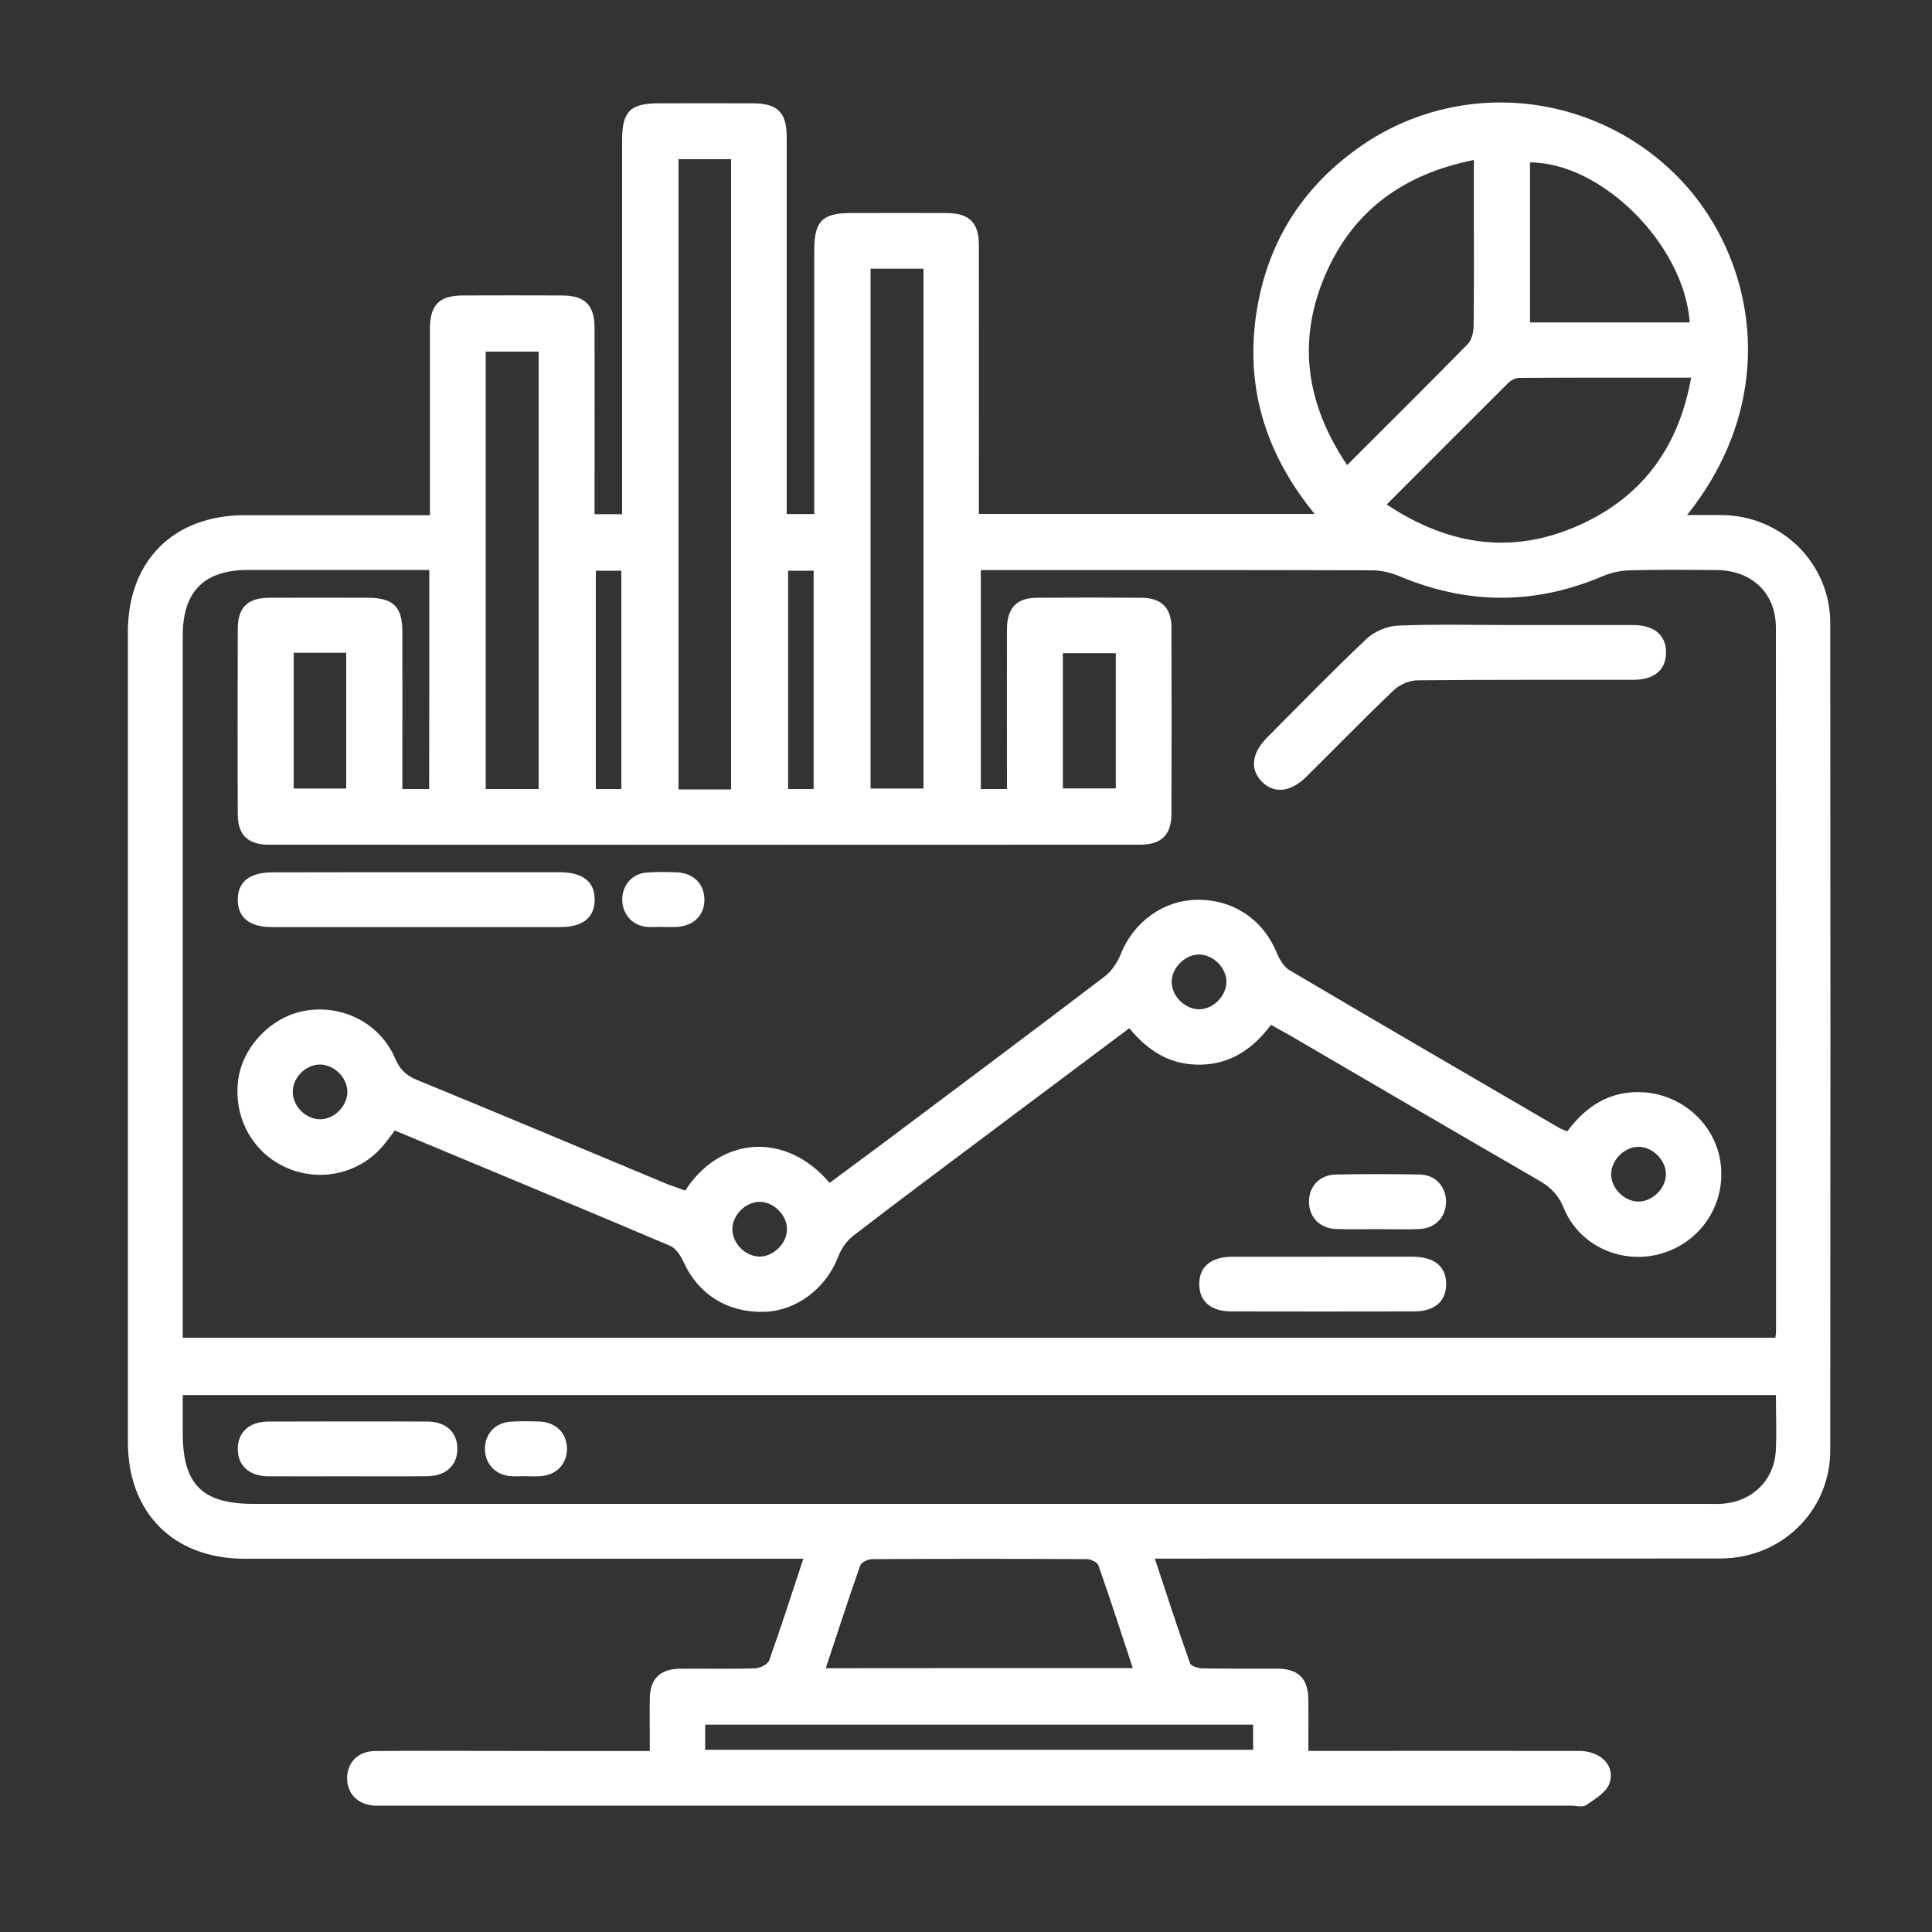 <?xml version="1.0" encoding="utf-8"?>
<!-- Generator: Adobe Illustrator 25.2.1, SVG Export Plug-In . SVG Version: 6.00 Build 0)  -->
<svg version="1.1" id="Layer_1" xmlns="http://www.w3.org/2000/svg" xmlns:xlink="http://www.w3.org/1999/xlink" x="0px" y="0px"
	 viewBox="0 0 150 150" style="enable-background:new 0 0 150 150;" xml:space="preserve">
<rect x="0" y="0" width="150" height="150" fill="#333333" stroke="none"/>
<style type="text/css">
	.st0{fill:#FFFFFF;}
	.st1{fill:#4A5CA9;}
	.st2{fill:#2198BC;}
</style>
<g>
	<path class="st0" d="M50.45,135.95c0-1.46-0.02-2.78,0-4.1c0.03-1.51,0.8-2.27,2.32-2.29c1.95-0.02,3.91,0.03,5.86-0.03
		c0.38-0.01,0.98-0.31,1.09-0.62c0.91-2.54,1.73-5.11,2.65-7.89c-0.61,0-1.07,0-1.52,0c-13.95,0-27.9,0-41.85,0
		c-5.52,0-9.07-3.55-9.07-9.06c0-20.97,0-41.93,0-62.9C9.93,43.54,13.48,40,19,40c4.26,0,8.53,0,12.79,0c0.48,0,0.96,0,1.59,0
		c0-0.58,0-1.05,0-1.52c0-4.31,0-8.62,0-12.93c0-1.87,0.71-2.6,2.54-2.61c2.58-0.01,5.15-0.01,7.73,0c1.76,0.01,2.51,0.74,2.51,2.51
		c0.01,4.31,0,8.62,0,12.93c0,0.48,0,0.96,0,1.54c0.72,0,1.35,0,2.14,0c0-0.49,0-0.96,0-1.44c0-9.19,0-18.39,0-27.58
		c0-2.24,0.62-2.87,2.81-2.88c2.44,0,4.89-0.01,7.33,0c1.94,0.01,2.64,0.7,2.64,2.64c0,9.33,0,18.66,0,27.98c0,0.39,0,0.79,0,1.27
		c0.72,0,1.35,0,2.14,0c0-0.48,0-0.96,0-1.43c0-6.35,0-12.7,0-19.06c0-2.24,0.62-2.87,2.81-2.88c2.49,0,4.98-0.01,7.46,0
		c1.76,0.01,2.51,0.74,2.51,2.5c0.01,6.44,0,12.88,0,19.32c0,0.48,0,0.96,0,1.54c8.68,0,17.27,0,26.07,0
		c-3.67-4.47-5.34-9.52-4.58-15.21c0.76-5.66,3.54-10.17,8.26-13.41c7.53-5.16,17.66-4.22,24.23,2.17c6.19,6.02,8.56,17.09,1,26.54
		c1,0,1.86-0.01,2.72,0c4.64,0.05,8.4,3.75,8.4,8.39c0.02,21.41,0.02,42.82,0,64.23c0,4.69-3.78,8.39-8.53,8.39
		c-14.08,0.01-28.17,0.01-42.25,0.01c-0.48,0-0.97,0-1.66,0c0.93,2.81,1.8,5.49,2.74,8.14c0.08,0.22,0.65,0.38,0.99,0.38
		c1.91,0.04,3.82,0.01,5.73,0.02c1.69,0.01,2.44,0.75,2.46,2.42c0.02,1.28,0,2.56,0,3.97c0.6,0,1.07,0,1.55,0
		c6.49,0,12.97-0.01,19.46,0c1.69,0,2.86,1.16,2.36,2.54c-0.25,0.69-1.12,1.2-1.8,1.67c-0.27,0.19-0.78,0.04-1.18,0.04
		c-30.65,0-61.31,0-91.96,0c-0.31,0-0.62,0.01-0.93,0c-1.27-0.07-2.11-0.9-2.13-2.09c-0.02-1.25,0.84-2.14,2.18-2.15
		c2.93-0.03,5.86-0.01,8.8-0.01C42.06,135.95,46.14,135.95,50.45,135.95z M33.33,44.25c-4.76,0-9.42,0-14.07,0
		c-3.4,0-5.07,1.67-5.07,5.07c0,17.72,0,35.45,0,53.17c0,0.47,0,0.94,0,1.37c41.34,0,82.5,0,123.65,0c0.03-0.23,0.05-0.36,0.05-0.49
		c0-18.21,0.01-36.42-0.01-54.63c0-2.69-1.86-4.45-4.58-4.48c-2.27-0.02-4.53-0.04-6.8,0.02c-0.68,0.02-1.4,0.18-2.03,0.44
		c-5.26,2.25-10.49,2.24-15.76,0.04c-0.67-0.28-1.43-0.48-2.15-0.48c-9.68-0.03-19.37-0.02-29.05-0.02c-0.47,0-0.94,0-1.36,0
		c0,5.8,0,11.42,0,17c0.71,0,1.32,0,2.03,0c0-0.51,0-0.94,0-1.38c0-3.69-0.01-7.37,0-11.06c0.01-1.62,0.76-2.4,2.33-2.41
		c2.71-0.02,5.42-0.02,8.13,0c1.52,0.01,2.31,0.79,2.31,2.3c0.02,4.84,0.02,9.68,0,14.52c-0.01,1.58-0.79,2.35-2.4,2.35
		c-22.57,0.01-45.14,0.01-67.7,0c-1.61,0-2.39-0.77-2.39-2.35c-0.02-4.8-0.01-9.59,0-14.39c0-1.68,0.76-2.42,2.45-2.43
		c2.53-0.01,5.06-0.01,7.6,0c2.04,0,2.73,0.68,2.73,2.68c0.01,3.6,0,7.2,0,10.79c0,0.47,0,0.94,0,1.38c0.81,0,1.42,0,2.08,0
		C33.33,55.6,33.33,50.02,33.33,44.25z M137.88,108.31c-41.31,0-82.45,0-123.69,0c0,1.05,0,2.02,0,2.99c0,3.95,1.52,5.46,5.48,5.46
		c37.58,0,75.15,0,112.73,0c0.44,0,0.89,0.02,1.33-0.01c2.29-0.16,4.01-1.8,4.14-4.09C137.95,111.25,137.88,109.83,137.88,108.31z
		 M56.76,61.29c0-16.39,0-32.66,0-48.93c-1.43,0-2.78,0-4.08,0c0,16.37,0,32.64,0,48.93C54.07,61.29,55.35,61.29,56.76,61.29z
		 M107.66,39.17c5.04,3.34,10.17,3.95,15.49,1.35c4.6-2.25,7.22-6.03,8.15-11.2c-4.59,0-8.98-0.01-13.37,0.02
		c-0.3,0-0.67,0.22-0.89,0.45C113.95,32.86,110.88,35.95,107.66,39.17z M104.59,36.11c3.22-3.22,6.31-6.28,9.36-9.39
		c0.31-0.32,0.46-0.93,0.46-1.41c0.04-2.84,0.02-5.68,0.02-8.53c0-1.4,0-2.8,0-4.36c-5.53,1.11-9.45,3.99-11.58,9.03
		C100.7,26.55,101.42,31.39,104.59,36.11z M87.95,129.51c-0.9-2.72-1.75-5.37-2.67-7.98c-0.09-0.25-0.61-0.48-0.93-0.48
		c-5.54-0.03-11.08-0.03-16.63,0c-0.32,0-0.84,0.24-0.93,0.48c-0.92,2.62-1.77,5.26-2.68,7.99
		C72.07,129.51,79.87,129.51,87.95,129.51z M67.59,20.86c0,13.53,0,26.96,0,40.36c1.44,0,2.79,0,4.11,0c0-13.5,0-26.9,0-40.36
		C70.32,20.86,69.01,20.86,67.59,20.86z M41.82,61.26c0-11.41,0-22.7,0-33.96c-1.45,0-2.79,0-4.11,0c0,11.37,0,22.64,0,33.96
		C39.1,61.26,40.42,61.26,41.82,61.26z M131.19,25.03c-0.44-6.06-6.85-12.42-12.4-12.42c0,4.14,0,8.27,0,12.42
		C122.96,25.03,127.03,25.03,131.19,25.03z M54.75,135.85c14.29,0,28.43,0,42.54,0c0-0.71,0-1.32,0-1.95c-14.22,0-28.36,0-42.54,0
		C54.75,134.59,54.75,135.19,54.75,135.85z M22.8,50.68c0,3.6,0,7.08,0,10.54c1.44,0,2.78,0,4.08,0c0-3.58,0-7.06,0-10.54
		C25.48,50.68,24.2,50.68,22.8,50.68z M82.52,50.71c0,3.59,0,7.06,0,10.5c1.44,0,2.79,0,4.11,0c0-3.55,0-7,0-10.5
		C85.25,50.71,83.93,50.71,82.52,50.71z M46.26,44.31c0,5.72,0,11.33,0,16.95c0.7,0,1.31,0,1.98,0c0-5.67,0-11.28,0-16.95
		C47.57,44.31,46.96,44.31,46.26,44.31z M61.19,44.31c0,5.72,0,11.33,0,16.95c0.7,0,1.31,0,1.98,0c0-5.67,0-11.28,0-16.95
		C62.5,44.31,61.89,44.31,61.19,44.31z"/>
	<path class="st0" d="M53.2,92.44c2.67-4.16,7.76-4.67,11.21-0.6c1.29-0.96,2.6-1.92,3.9-2.89c5.82-4.37,11.66-8.72,17.45-13.13
		c0.55-0.42,1-1.1,1.26-1.75c0.98-2.48,3.3-4.18,5.93-4.21c2.79-0.03,5.09,1.52,6.15,4.06c0.22,0.53,0.57,1.14,1.04,1.42
		c6.95,4.1,13.93,8.16,20.9,12.22c0.18,0.11,0.39,0.17,0.64,0.28c1.39-1.86,3.12-3.05,5.49-3.05c3.21,0,5.97,2.34,6.41,5.46
		c0.45,3.18-1.48,6.16-4.57,7.07c-3.07,0.9-6.39-0.57-7.6-3.53c-0.42-1.04-1.04-1.63-1.96-2.16c-6.49-3.75-12.95-7.54-19.43-11.32
		c-0.42-0.24-0.85-0.46-1.34-0.74c-1.39,1.84-3.1,3.05-5.47,3.09c-2.32,0.04-4.06-1.04-5.53-2.83c-3.36,2.51-6.66,4.98-9.95,7.45
		c-3.84,2.88-7.68,5.74-11.48,8.66c-0.52,0.4-0.95,1.03-1.18,1.65c-0.95,2.45-3.23,4.19-5.75,4.26c-2.83,0.08-5.11-1.36-6.26-3.89
		c-0.22-0.47-0.58-1.04-1.02-1.23c-7.09-3.01-14.21-5.97-21.39-8.96c-0.27,0.36-0.52,0.71-0.79,1.04c-1.82,2.27-4.9,3.02-7.57,1.87
		c-2.65-1.15-4.17-3.87-3.8-6.82c0.34-2.65,2.67-5.02,5.34-5.41c2.89-0.43,5.71,1.06,6.85,3.73c0.36,0.85,0.84,1.31,1.68,1.66
		c6.52,2.67,13.01,5.41,19.51,8.12C52.3,92.11,52.76,92.27,53.2,92.44z M26.97,84.74c-0.02-1.11-1.07-2.11-2.16-2.09
		c-1.11,0.02-2.11,1.05-2.08,2.16c0.02,1.12,1.05,2.11,2.16,2.09C25.99,86.88,26.99,85.84,26.97,84.74z M95.22,76.17
		c-0.04-1.1-1.1-2.1-2.19-2.06c-1.1,0.04-2.1,1.1-2.06,2.19c0.04,1.11,1.1,2.1,2.19,2.06C94.26,78.32,95.25,77.26,95.22,76.17z
		 M127.15,89.04c-1.1,0.04-2.1,1.1-2.06,2.19c0.04,1.11,1.1,2.1,2.19,2.06c1.1-0.05,2.1-1.1,2.06-2.19
		C129.3,90,128.24,89,127.15,89.04z M61.1,95.43c0-1.1-1.03-2.12-2.12-2.12c-1.1,0-2.12,1.03-2.12,2.13c0,1.1,1.02,2.12,2.12,2.12
		C60.07,97.56,61.1,96.53,61.1,95.43z"/>
	<path class="st0" d="M117.72,48.53c3.02,0,6.03-0.01,9.05,0c1.68,0,2.6,0.79,2.58,2.17c-0.02,1.32-0.92,2.08-2.53,2.08
		c-5.59,0.01-11.18-0.02-16.77,0.04c-0.62,0.01-1.37,0.32-1.82,0.75c-2.31,2.2-4.54,4.49-6.81,6.74c-1.22,1.21-2.54,1.34-3.48,0.35
		c-0.9-0.95-0.75-2.2,0.42-3.38c2.57-2.58,5.1-5.19,7.75-7.69c0.6-0.57,1.6-0.98,2.43-1.02C111.59,48.45,114.66,48.53,117.72,48.53z
		"/>
	<path class="st0" d="M32.38,67.72c3.69,0,7.38,0,11.06,0c1.82,0,2.75,0.74,2.73,2.16c-0.02,1.37-0.92,2.09-2.66,2.1
		c-7.46,0-14.93,0-22.39,0c-1.73,0-2.64-0.72-2.66-2.09c-0.02-1.42,0.9-2.16,2.72-2.16C24.91,67.72,28.65,67.72,32.38,67.72z"/>
	<path class="st0" d="M102.76,97.57c2.31,0,4.62-0.01,6.93,0c1.69,0.01,2.61,0.78,2.59,2.16c-0.02,1.33-0.92,2.09-2.52,2.09
		c-4.71,0.01-9.42,0.01-14.13,0c-1.61,0-2.5-0.76-2.52-2.09c-0.02-1.38,0.9-2.15,2.59-2.16C98.05,97.57,100.4,97.57,102.76,97.57z"
		/>
	<path class="st0" d="M107.05,95.43c-1.11,0-2.22,0.03-3.33-0.01c-1.26-0.05-2.09-0.93-2.09-2.12c0-1.2,0.83-2.09,2.09-2.11
		c2.18-0.04,4.35-0.04,6.53,0c1.18,0.03,1.99,0.91,2.02,2.05c0.03,1.19-0.79,2.12-2.03,2.18C109.19,95.47,108.12,95.43,107.05,95.43
		z"/>
	<path class="st0" d="M51.44,71.96c-0.44,0-0.89,0.05-1.33-0.01c-1.07-0.14-1.81-1.04-1.8-2.13c0.01-1.09,0.77-1.98,1.85-2.07
		c0.79-0.07,1.6-0.05,2.4-0.02c1.27,0.05,2.11,0.89,2.13,2.08c0.02,1.25-0.84,2.1-2.19,2.16c-0.35,0.02-0.71,0-1.07,0
		C51.44,71.97,51.44,71.96,51.44,71.96z"/>
	<path class="st0" d="M26.95,114.62c-2.04,0-4.09,0.01-6.13,0c-1.47-0.01-2.36-0.83-2.36-2.12c0-1.29,0.88-2.12,2.35-2.13
		c4.13-0.01,8.26-0.02,12.4,0c1.45,0.01,2.33,0.88,2.3,2.18c-0.03,1.23-0.9,2.04-2.29,2.06C31.13,114.64,29.04,114.62,26.95,114.62z
		"/>
	<path class="st0" d="M40.76,114.61c-0.4,0-0.8,0.03-1.2-0.01c-1.15-0.12-1.93-1.02-1.91-2.16c0.02-1.14,0.82-1.99,2-2.06
		c0.75-0.05,1.51-0.04,2.26-0.01c1.26,0.06,2.1,0.91,2.11,2.1c0.01,1.19-0.82,2.06-2.07,2.14
		C41.56,114.64,41.16,114.62,40.76,114.61C40.76,114.62,40.76,114.61,40.76,114.61z"/>
</g>
</svg>
